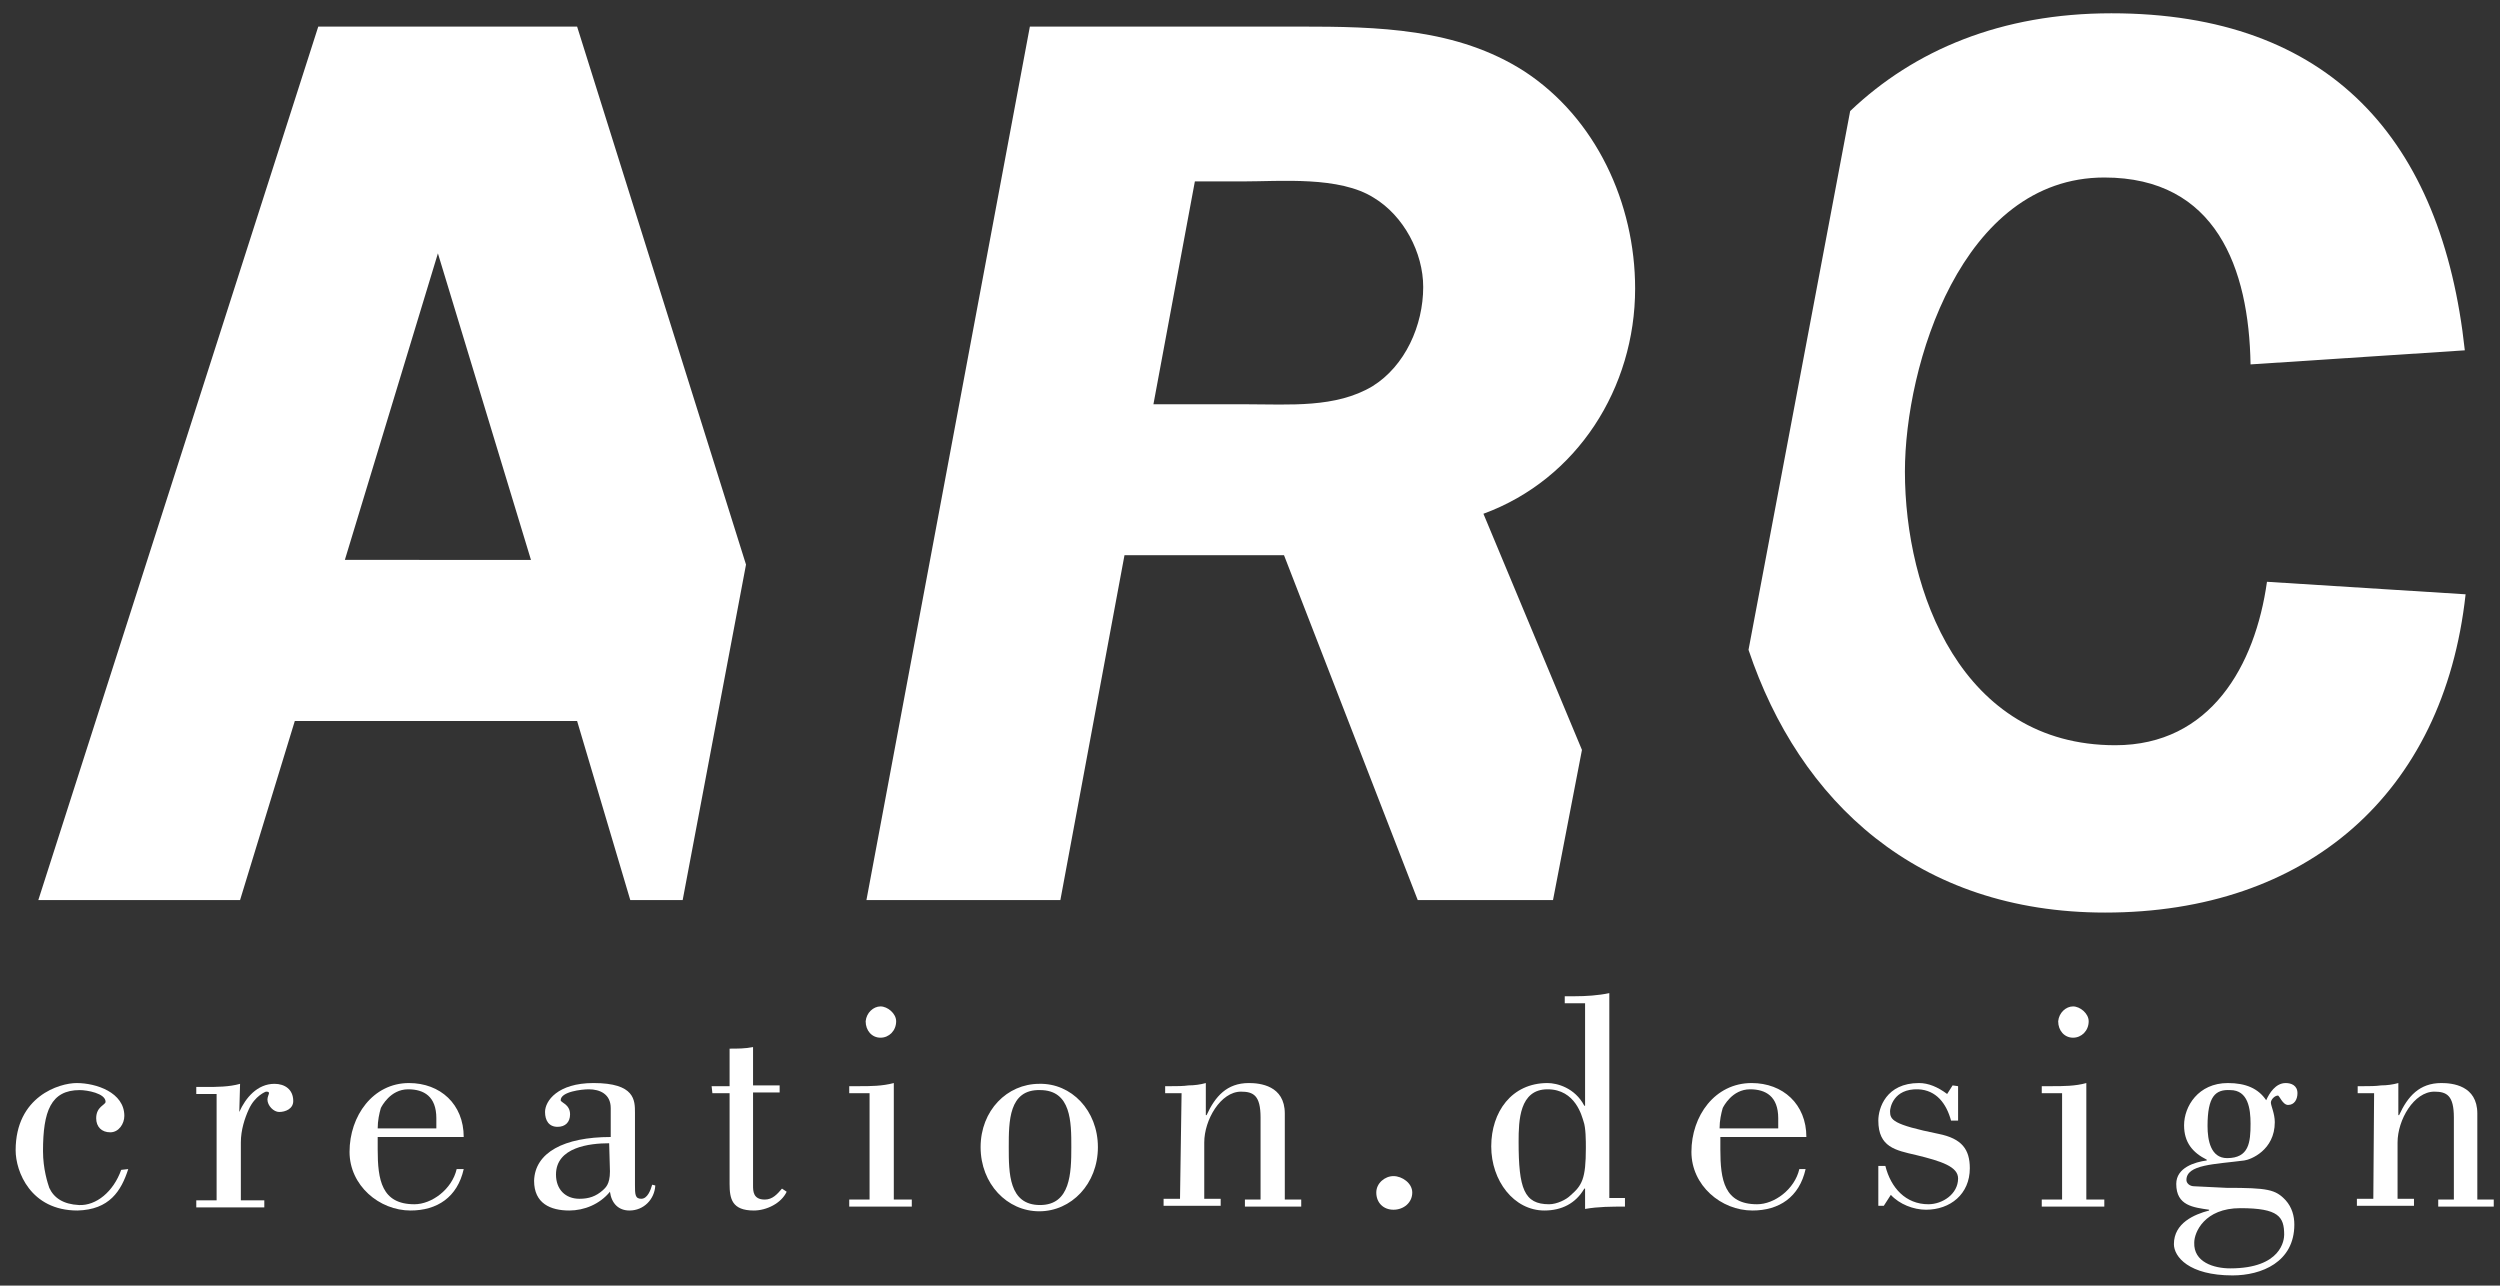 <?xml version="1.0" encoding="utf-8"?>
<!-- Generator: Adobe Illustrator 24.0.1, SVG Export Plug-In . SVG Version: 6.00 Build 0)  -->
<svg version="1.1" id="Calque_1" xmlns="http://www.w3.org/2000/svg" xmlns:xlink="http://www.w3.org/1999/xlink" x="0px" y="0px"
	 viewBox="0 0 319.7 164.4" style="enable-background:new 0 0 319.7 164.4;" xml:space="preserve">
<rect x="0" y="0" width="319.7" height="164.4" fill="#333333" stroke="none"/>
<style type="text/css">
	.st0{fill:#FFFFFF;}
</style>
<g>
	<g>
		<g>
			<g>
				<g>
					<path class="st0" d="M16.4,149.5c-0.9,2.8-2.4,5.2-6.5,5.3c-6,0-7.9-5-7.9-7.7c0-6.9,5.6-8.6,7.8-8.6c2.5,0,6.1,1.2,6.1,4.2
						c0,1-0.7,2.1-1.8,2.1s-1.8-0.7-1.8-1.8c0-1.5,1.2-1.7,1.2-2.1c0-1.1-2.4-1.5-3.3-1.5c-3.7,0-4.7,2.7-4.7,7.8
						c0,2.3,0.6,4.1,0.8,4.7c0.6,1.3,1.8,2.1,3.8,2.2c2.2,0.1,4.4-1.7,5.4-4.5L16.4,149.5L16.4,149.5z"/>
					<path class="st0" d="M30.6,142.2L30.6,142.2c0.8-1.8,2.3-3.6,4.5-3.6c1.3,0,2.4,0.7,2.4,2.2c0,1-1,1.4-1.8,1.4
						c-0.7,0-1.5-0.8-1.5-1.6c0-0.3,0.2-0.7,0.2-0.8c0-0.2-0.2-0.2-0.4-0.2c0,0-1.4,0.5-2.2,2.3c-0.5,1.1-1,2.6-1,4.2v7.4h3v0.9
						h-8.7v-0.9h2.6v-13.6h-2.6V139h1.2c1.4,0,3,0,4.4-0.4L30.6,142.2L30.6,142.2z"/>
					<path class="st0" d="M59.3,149.5c-0.8,3.6-3.4,5.3-6.8,5.3c-4,0-7.8-3.2-7.8-7.5c0-4.6,3-8.8,7.6-8.8c4,0,7,2.7,7,6.9h-11v1.6
						c0,3.9,0.5,7,4.7,7c2.2,0,4.8-1.9,5.4-4.5H59.3L59.3,149.5z M55.8,144.3V143c0-2.8-1.6-3.7-3.6-3.7c-2.3,0-3.4,2.2-3.5,2.4
						c-0.2,0.7-0.4,1.6-0.4,2.6H55.8L55.8,144.3z"/>
					<path class="st0" d="M83.8,151.6c-0.1,1.8-1.5,3.2-3.3,3.2c-1.4,0-2.3-0.9-2.5-2.4c-1.3,1.6-3.3,2.4-5.2,2.4
						c-2.4,0-4.5-0.9-4.5-3.8c0.1-3.6,3.8-5.6,9.8-5.6v-3.7c0-1.8-1.4-2.4-2.8-2.4c-0.9,0-3.6,0.3-3.6,1.4c0,0.3,1.2,0.5,1.2,1.8
						c0,1-0.6,1.6-1.6,1.6c-1.1,0-1.6-0.8-1.6-1.9c0-1.4,1.6-3.7,6.2-3.7c5.3,0,5.3,2.2,5.3,3.8v9.2c0,1.2,0,1.8,0.8,1.8
						s1.2-1.1,1.4-1.8L83.8,151.6L83.8,151.6z M77.9,146.2c-2.5,0-6.8,0.5-6.8,4c0,1.9,1.2,3.1,3,3.1c1.2,0,2.1-0.3,3-1.1
						c0.3-0.3,0.9-0.7,0.9-2.4L77.9,146.2L77.9,146.2z"/>
					<path class="st0" d="M91,138.9h2.3v-4.8c1,0,2,0,3-0.2v4.9h3.4v0.9h-3.4v11.9c0,0.7,0,1.8,1.5,1.8c1,0,1.6-0.7,2.2-1.4l0.6,0.4
						c-0.7,1.5-2.6,2.4-4.2,2.4c-2.8,0-3.1-1.5-3.1-3.4v-11.6h-2.2L91,138.9L91,138.9z"/>
					<path class="st0" d="M108.6,154.3v-0.9h2.6v-13.6h-2.6v-0.9h1.3c1.4,0,2.9,0,4.4-0.4v14.9h2.3v0.9H108.6L108.6,154.3z
						 M112.6,128.7c0.9,0,2,0.9,2,1.9c0,1.2-0.9,2.1-2,2.1s-1.9-0.9-1.9-2.1C110.8,129.5,111.7,128.7,112.6,128.7z"/>
					<path class="st0" d="M140.4,146.7c0,4.7-3.4,8.2-7.5,8.2s-7.5-3.5-7.5-8.2s3.4-8.1,7.5-8.1C137,138.5,140.4,142,140.4,146.7z
						 M129,146.7c0,3.3,0,7.4,4,7.4c3.9,0,4-4.1,4-7.4c0-3.2,0-7.3-4-7.3C129,139.3,129,143.4,129,146.7z"/>
					<path class="st0" d="M151.1,139.8H149v-0.9h0.8c0.7,0,1.5,0,2.2-0.1c0.7,0,1.5-0.1,2.2-0.3v4.1h0.1c1.1-2.4,2.6-4.1,5.4-4.1
						c1.4,0,4.6,0.3,4.6,3.9v11h2.1v0.9h-7.2v-0.9h2v-10.5c0-2.8-0.9-3.3-2.5-3.3c-2.6,0-4.7,3.6-4.7,6.5v7.2h2.1v0.9h-7.3v-0.9h2.1
						L151.1,139.8L151.1,139.8z"/>
					<path class="st0" d="M176,152.5c0-1.2,1.1-2.1,2.2-2.1s2.4,0.9,2.4,2.1c0,1.3-1.1,2.2-2.4,2.2C176.9,154.7,176,153.8,176,152.5
						z"/>
					<path class="st0" d="M207.8,153.4v0.9c-1.7,0-3.4,0-5.1,0.3V152h-0.1c-1.1,1.9-2.9,2.8-5.1,2.8c-3.9,0-6.8-3.8-6.8-8.2
						s2.6-8.1,7.2-8.1c1.2,0,3.5,0.6,4.7,2.9h0.1v-13.1h-2.6v-0.9h1.3c1.4,0,3-0.1,4.4-0.4v26.2h2L207.8,153.4L207.8,153.4z
						 M197.9,139.3c-3.6,0-3.7,4-3.7,6.7c0,6,0.7,8,3.9,8c1,0,2.2-0.6,2.7-1.1c1.5-1.3,2-2.1,2-6.1c0-0.9,0-2.6-0.3-3.4
						C202.3,142.8,201.5,139.3,197.9,139.3z"/>
					<path class="st0" d="M230.9,149.5c-0.8,3.6-3.4,5.3-6.8,5.3c-4,0-7.8-3.2-7.8-7.5c0-4.6,3-8.8,7.7-8.8c4,0,7,2.7,7,6.9h-11v1.6
						c0,3.9,0.5,7,4.7,7c2.2,0,4.8-1.9,5.4-4.5H230.9L230.9,149.5z M227.4,144.3V143c0-2.8-1.6-3.7-3.6-3.7c-2.3,0-3.4,2.2-3.5,2.4
						c-0.2,0.7-0.4,1.6-0.4,2.6H227.4L227.4,144.3z"/>
					<path class="st0" d="M250.4,138.9v4.4h-0.9c-0.6-2.2-1.9-3.9-4.2-4c-3.2-0.1-3.6,2.4-3.6,2.8c0,1.1,0.3,1.7,6.2,2.9
						c3,0.6,4,2,4,4.4c0,3.3-2.5,5.3-5.6,5.3c-1.6,0-3.4-0.7-4.5-1.9l-0.9,1.4h-0.7v-5.1h0.9c0.7,2.8,2.6,4.9,5.5,4.9
						c1.8,0,3.8-1.3,3.8-3.3c0-1.5-2.1-2.2-5.4-3c-2.6-0.6-4.8-1-4.8-4.4c0-1.6,1-4.8,5.2-4.8c1.2,0,2.4,0.5,3.6,1.4l0.7-1.1
						L250.4,138.9L250.4,138.9z"/>
					<path class="st0" d="M261.1,154.3v-0.9h2.6v-13.6h-2.6v-0.9h1.3c1.4,0,3,0,4.4-0.4v14.9h2.3v0.9H261.1L261.1,154.3z
						 M265.1,128.7c0.9,0,2,0.9,2,1.9c0,1.2-0.9,2.1-2,2.1s-1.9-0.9-1.9-2.1C263.3,129.5,264.2,128.7,265.1,128.7z"/>
					<path class="st0" d="M284.7,151.9c5.3,0,6.3,0.2,7.6,1.6c0.8,0.9,1.1,2,1.1,3.1c0,4.8-4.2,6.5-7.9,6.5c-5.6,0-7.5-2.4-7.5-4
						c0-2.7,2.6-3.8,4.5-4.3v-0.1c-2-0.3-4.2-0.5-4.2-3.3c0-2.1,2.4-2.8,3.9-3v-0.1c-1.8-0.9-2.9-2.2-2.9-4.4c0-2.4,1.8-5.4,5.6-5.4
						c2.3,0,3.9,0.7,4.9,2.2c0.4-0.9,1.2-2.2,2.5-2.2c0.7,0,1.5,0.3,1.5,1.3c0,0.8-0.4,1.5-1.2,1.5c-0.7,0-1.1-1.2-1.3-1.2
						c-0.4,0-0.9,0.5-0.9,0.9s0.5,1.4,0.5,2.5c0,3.6-3.1,4.8-3.9,4.9c-3.8,0.5-7.4,0.5-7.4,2.5c0,0.4,0.4,0.8,1,0.8L284.7,151.9
						L284.7,151.9z M285.2,162.2c6.6,0,6.9-3.7,6.9-4.3c0-2.3-0.7-3.4-5.6-3.4c-4.6,0-5.9,3.1-5.9,4.4
						C280.5,161.4,283.1,162.2,285.2,162.2z M282.3,144c0,1.8,0.4,4.1,2.5,4.1c2.8,0,3-2,3-4.4c0-1.9-0.3-4.3-2.6-4.3
						C283.3,139.3,282.3,140.2,282.3,144z"/>
					<path class="st0" d="M303.6,139.8h-2.1v-0.9h0.8c0.7,0,1.5,0,2.2-0.1c0.7,0,1.5-0.1,2.2-0.3v4.1h0.1c1.1-2.4,2.6-4.1,5.4-4.1
						c1.4,0,4.6,0.3,4.6,3.9v11h2.1v0.9h-7.1v-0.9h2v-10.5c0-2.8-0.9-3.3-2.5-3.3c-2.6,0-4.7,3.6-4.7,6.5v7.2h2.1v0.9h-7.3v-0.9h2.1
						L303.6,139.8L303.6,139.8z"/>
				</g>
			</g>
		</g>
	</g>
	<g>
		<path class="st0" d="M95.4,72.2L73.8,3.4H40.7L4.9,115.1h25.8l7-22.9h36.1l6.8,22.9h6.7L95.4,72.2z M44.1,71.6L56,32.4l11.9,39.2
			H44.1z"/>
		<path class="st0" d="M270.5,95.3c-19.7,0-26.9-19.7-26.9-35c0-13.5,7.2-37.6,25.5-37.6c14.3,0,18.5,11.6,18.7,23.9l27.4-1.8
			C312.3,17.9,298,1.7,270,1.7c-14.1,0-25.2,4.7-33.4,12.5l-13,68.9c6.5,19.4,21.6,33.6,45.6,33.6c25.7,0,43.3-15.1,46.1-40.7
			l-25.4-1.6C288.4,85.1,282.7,95.3,270.5,95.3z"/>
		<path class="st0" d="M202.3,95.9l-12.6-30.2c12-4.4,19.4-16.1,19.4-28.8c0-10.9-5-21.8-14.2-27.8c-8.6-5.5-18.7-5.7-28.7-5.7
			h-34.5l-20.9,111.7h24.8l8.2-44.1h20.4l17.1,44.1h17.3L202.3,95.9z M175.5,49.4c-4.7,2.8-10.6,2.3-16,2.3h-12l5.3-28.5h6.1
			c4.9,0,12.4-0.7,16.8,2.1c3.8,2.3,6.3,7,6.3,11.4C182,41.6,179.7,46.8,175.5,49.4z"/>
	</g>
</g>
</svg>
